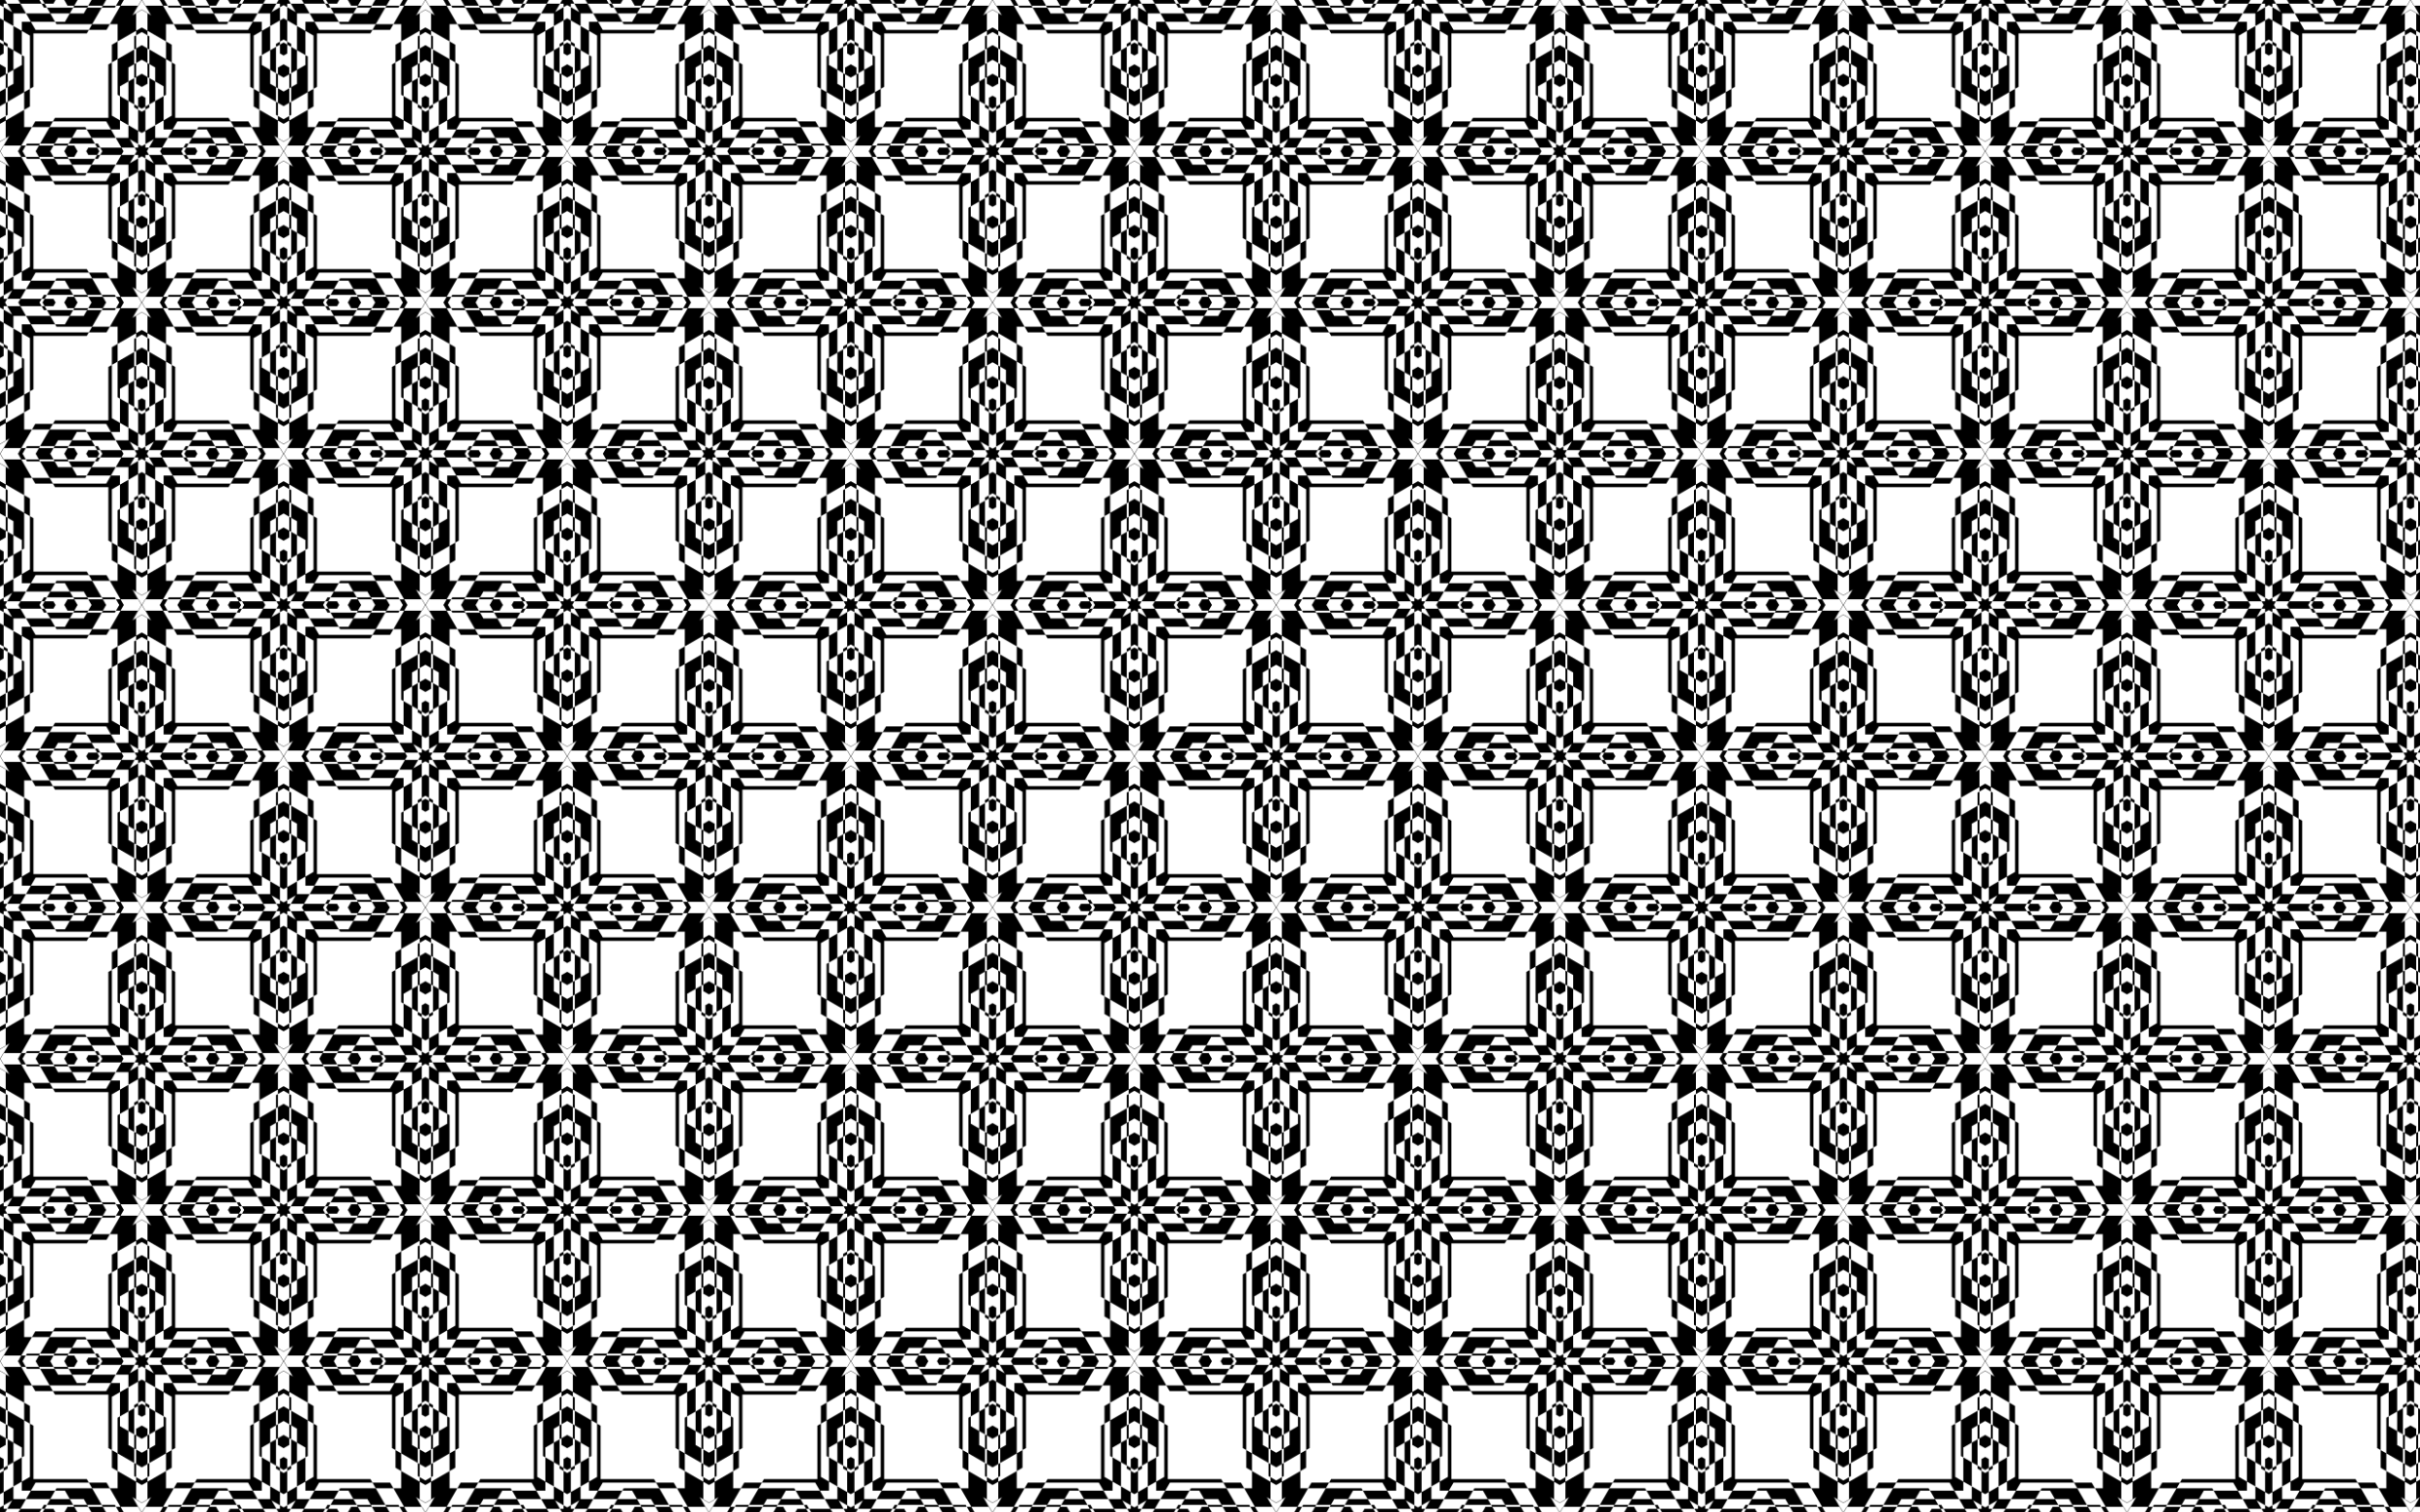 <?xml version="1.0" encoding="UTF-8"?>
<!DOCTYPE svg  PUBLIC '-//W3C//DTD SVG 1.1//EN'  'http://www.w3.org/Graphics/SVG/1.1/DTD/svg11.dtd'>
<svg enable-background="new 0 0 2560 1600" version="1.1" viewBox="0 0 2560 1600" xml:space="preserve" xmlns="http://www.w3.org/2000/svg">
<style type="text/css">
	.st0{fill:none;}
	.st1{fill:url(#a);}
</style>
<pattern id="a" width="300" height="320" overflow="visible" patternUnits="userSpaceOnUse" viewBox="7.589 -327.589 300 320">
	
		<rect class="st0" x="7.589" y="-327.59" width="300" height="320"/>
		
			<polygon points="307.59 -157.59 301.58 -154.12 301.58 -153.71 307.59 -157.18 313.6 -153.71 313.6 -154.12"/>
			<polygon points="157.59 -7.589 161.06 -1.581 161.47 -1.581 158 -7.589 161.47 -13.598 161.06 -13.598"/>
			<polygon points="282 -123.78 275.96 -120.28 275.96 -101.57 282 -105.06"/>
			<polygon points="191.4 -33.174 194.89 -39.222 213.61 -39.222 210.11 -33.174"/>
			<polygon points="301.58 -153.71 282 -142.4 282 -123.78 301.58 -135.08"/>
			<polygon points="161.47 -13.598 172.77 -33.174 191.4 -33.174 180.1 -13.598"/>
			<polygon points="307.59 -138.55 301.58 -135.08 301.58 -130.27 307.59 -133.74 313.6 -130.27 313.6 -135.08"/>
			<polygon points="176.63 -7.589 180.1 -1.581 184.9 -1.581 181.44 -7.589 184.9 -13.598 180.1 -13.598"/>
			<polygon points="284.5 -30.673 284.5 -40.278 275.96 -45.214 275.96 -101.57 272.24 -99.425 272.24 -42.942 215.75 -42.942 213.61 -39.222 269.96 -39.222 274.9 -30.673"/>
			<polygon points="293.42 -81.431 293.42 -96.218 299.54 -99.754 299.54 -115.19 282 -105.06 282 -67.335 284.5 -65.891 284.5 -76.287"/>
			<polygon points="233.75 -21.764 218.96 -21.764 215.42 -15.64 199.99 -15.64 210.11 -33.174 247.84 -33.174 249.29 -30.673 238.89 -30.673"/>
			<polygon points="301.58 -130.27 299.54 -129.1 299.54 -115.19 301.58 -116.37"/>
			<polygon points="184.9 -13.598 186.08 -15.64 199.99 -15.64 198.81 -13.598"/>
			<polygon points="307.59 -119.84 301.58 -116.37 301.58 -100.93 307.59 -104.4 313.6 -100.93 313.6 -116.37"/>
			<polygon points="195.34 -7.589 198.81 -1.581 214.25 -1.581 210.78 -7.589 214.25 -13.598 198.81 -13.598"/>
			<polygon points="284.5 -65.891 284.5 -40.278 293.42 -35.134 293.42 -60.747"/>
			<polygon points="249.29 -30.673 274.9 -30.673 280.04 -21.764 254.43 -21.764"/>
			<polygon points="301.58 -86.145 301.58 -100.93 299.54 -99.754 299.54 -84.967"/>
			<polygon points="229.03 -13.598 214.25 -13.598 215.42 -15.64 230.21 -15.64"/>
			<polygon points="294.87 -20.306 303.75 -15.179 303.75 -29.165 293.42 -35.134 293.42 -21.764 280.04 -21.764 286.01 -11.425 300 -11.425"/>
			<polygon points="293.42 -81.431 293.42 -60.747 299.54 -57.211 299.54 -84.967"/>
			<polygon points="233.75 -21.764 254.43 -21.764 257.97 -15.64 230.21 -15.64"/>
			<polygon points="299.54 -57.211 299.54 -54.025 303.75 -51.591 303.75 -54.778"/>
			<polygon points="257.97 -15.64 261.15 -15.64 263.59 -11.425 260.4 -11.425"/>
			<polygon points="307.59 -89.614 301.58 -86.145 301.58 -79.05 307.59 -75.581 313.6 -79.05 313.6 -86.145"/>
			<polygon points="225.56 -7.589 229.03 -1.581 236.13 -1.581 239.6 -7.589 236.13 -13.598 229.03 -13.598"/>
			<polygon points="307.59 -12.964 303.75 -15.179 303.75 -11.425 300 -11.425 302.22 -7.589 300 -3.754 303.75 -3.754 303.75 0 307.59 -2.215 311.42 0 311.42 -3.754 315.18 -3.754 312.96 -7.589 315.18 -11.425 311.42 -11.425 311.42 -15.179"/>
			<polygon points="307.59 -49.377 303.75 -51.591 303.75 -29.165 307.59 -26.951 311.42 -29.165 311.42 -51.591"/>
			<polygon points="265.8 -7.589 263.59 -3.754 286.01 -3.754 288.23 -7.589 286.01 -11.425 263.59 -11.425"/>
			<polygon points="307.59 -66.368 303.75 -64.153 303.75 -54.778 307.59 -52.563 311.42 -54.778 311.42 -64.153"/>
			<polygon points="248.81 -7.589 251.03 -3.754 260.4 -3.754 262.62 -7.589 260.4 -11.425 251.03 -11.425"/>
		
		
			<polygon points="7.589 -157.59 1.581 -154.12 1.581 -153.71 7.589 -157.18 13.598 -153.71 13.598 -154.12"/>
			<polygon points="157.59 -7.589 154.12 -13.598 153.71 -13.598 157.18 -7.589 153.71 -1.581 154.12 -1.581"/>
			<polygon points="123.78 -33.174 120.28 -39.222 101.57 -39.222 105.06 -33.174"/>
			<polygon points="33.174 -123.78 39.222 -120.28 39.222 -101.57 33.174 -105.06"/>
			<polygon points="153.71 -13.598 142.4 -33.174 123.78 -33.174 135.08 -13.598"/>
			<polygon points="13.598 -153.71 33.174 -142.4 33.174 -123.78 13.598 -135.08"/>
			<polygon points="7.589 -138.55 1.581 -135.08 1.581 -130.27 7.589 -133.74 13.598 -130.27 13.598 -135.08"/>
			<polygon points="138.55 -7.589 135.08 -13.598 130.27 -13.598 133.74 -7.589 130.27 -1.581 135.08 -1.581"/>
			<polygon points="30.673 -30.673 40.278 -30.673 45.214 -39.222 101.57 -39.222 99.425 -42.942 42.942 -42.942 42.942 -99.425 39.222 -101.57 39.222 -45.214 30.673 -40.278"/>
			<polygon points="81.431 -21.764 96.218 -21.764 99.754 -15.64 115.19 -15.64 105.06 -33.174 67.335 -33.174 65.891 -30.673 76.287 -30.673"/>
			<polygon points="21.764 -81.431 21.764 -96.218 15.64 -99.754 15.64 -115.19 33.174 -105.06 33.174 -67.335 30.673 -65.891 30.673 -76.287"/>
			<polygon points="130.27 -13.598 129.1 -15.64 115.19 -15.64 116.37 -13.598"/>
			<polygon points="13.598 -130.27 15.64 -129.1 15.64 -115.19 13.598 -116.37"/>
			<polygon points="7.589 -119.84 1.581 -116.37 1.581 -100.93 7.589 -104.4 13.598 -100.93 13.598 -116.37"/>
			<polygon points="119.84 -7.589 116.37 -13.598 100.93 -13.598 104.4 -7.589 100.93 -1.581 116.37 -1.581"/>
			<polygon points="65.891 -30.673 40.278 -30.673 35.134 -21.764 60.747 -21.764"/>
			<polygon points="30.673 -65.891 30.673 -40.278 21.764 -35.134 21.764 -60.747"/>
			<polygon points="86.145 -13.598 100.93 -13.598 99.754 -15.64 84.967 -15.64"/>
			<polygon points="13.598 -86.145 13.598 -100.93 15.64 -99.754 15.64 -84.967"/>
			<polygon points="20.306 -20.306 15.179 -11.425 29.165 -11.425 35.134 -21.764 21.764 -21.764 21.764 -35.134 11.425 -29.165 11.425 -15.179"/>
			<polygon points="81.431 -21.764 60.747 -21.764 57.211 -15.64 84.967 -15.64"/>
			<polygon points="21.764 -81.431 21.764 -60.747 15.64 -57.211 15.64 -84.967"/>
			<polygon points="57.211 -15.64 54.025 -15.64 51.591 -11.425 54.778 -11.425"/>
			<polygon points="15.64 -57.211 15.64 -54.025 11.425 -51.591 11.425 -54.778"/>
			<polygon points="7.589 -89.614 1.581 -86.145 1.581 -79.05 7.589 -75.581 13.598 -79.05 13.598 -86.145"/>
			<polygon points="89.614 -7.589 86.145 -13.598 79.05 -13.598 75.581 -7.589 79.05 -1.581 86.145 -1.581"/>
			<polygon points="7.589 -12.964 3.754 -15.179 3.754 -11.425 0 -11.425 2.215 -7.589 0 -3.754 3.754 -3.754 3.754 0 7.589 -2.215 11.425 0 11.425 -3.754 15.179 -3.754 12.964 -7.589 15.179 -11.425 11.425 -11.425 11.425 -15.179"/>
			<polygon points="7.589 -49.377 3.754 -51.591 3.754 -29.165 7.589 -26.951 11.425 -29.165 11.425 -51.591"/>
			<polygon points="49.377 -7.589 51.591 -11.425 29.165 -11.425 26.951 -7.589 29.165 -3.754 51.591 -3.754"/>
			<polygon points="7.589 -66.368 3.754 -64.153 3.754 -54.778 7.589 -52.563 11.425 -54.778 11.425 -64.153"/>
			<polygon points="66.368 -7.589 64.153 -11.425 54.778 -11.425 52.563 -7.589 54.778 -3.754 64.153 -3.754"/>
		
		
			<polygon points="157.59 -317.59 151.58 -314.12 151.58 -313.71 157.59 -317.18 163.6 -313.71 163.6 -314.12"/>
			<polygon points="307.59 -167.59 304.12 -173.6 303.71 -173.6 307.18 -167.59 303.71 -161.58 304.12 -161.58"/>
			<polygon points="157.59 -17.589 163.6 -21.058 163.6 -21.471 157.59 -18.002 151.58 -21.471 151.58 -21.058"/>
			<polygon points="7.589 -167.59 11.058 -161.58 11.471 -161.58 8.002 -167.59 11.471 -173.6 11.058 -173.6"/>
			<polygon points="132 -283.78 125.96 -280.28 125.96 -261.57 132 -265.06"/>
			<polygon points="41.403 -142 44.894 -135.96 63.606 -135.96 60.114 -142"/>
			<polygon points="183.17 -51.403 189.22 -54.894 189.22 -73.606 183.17 -70.114"/>
			<polygon points="273.78 -193.17 270.28 -199.22 251.57 -199.22 255.06 -193.17"/>
			<polygon points="183.17 -283.78 189.22 -280.28 189.22 -261.57 183.17 -265.06"/>
			<polygon points="41.403 -193.17 44.894 -199.22 63.606 -199.22 60.114 -193.17"/>
			<polygon points="132 -51.403 125.96 -54.894 125.96 -73.606 132 -70.114"/>
			<polygon points="273.78 -142 270.28 -135.96 251.57 -135.96 255.06 -142"/>
			<polygon points="151.58 -313.71 132 -302.4 132 -283.78 151.58 -295.08"/>
			<polygon points="11.471 -161.58 22.774 -142 41.403 -142 30.1 -161.58"/>
			<polygon points="163.6 -21.471 183.17 -32.774 183.17 -51.403 163.6 -40.1"/>
			<polygon points="303.71 -173.6 292.4 -193.17 273.78 -193.17 285.08 -173.6"/>
			<polygon points="163.6 -313.71 183.17 -302.4 183.17 -283.78 163.6 -295.08"/>
			<polygon points="11.471 -173.6 22.774 -193.17 41.403 -193.17 30.1 -173.6"/>
			<polygon points="151.58 -21.471 132 -32.774 132 -51.403 151.58 -40.1"/>
			<polygon points="303.71 -161.58 292.4 -142 273.78 -142 285.08 -161.58"/>
			<polygon points="157.59 -298.55 151.58 -295.08 151.58 -290.27 157.59 -293.74 163.6 -290.27 163.6 -295.08"/>
			<polygon points="288.55 -167.59 285.08 -173.6 280.27 -173.6 283.74 -167.59 280.27 -161.58 285.08 -161.58"/>
			<polygon points="157.59 -36.631 163.6 -40.1 163.6 -44.905 157.59 -41.436 151.58 -44.905 151.58 -40.1"/>
			<polygon points="26.631 -167.59 30.1 -161.58 34.905 -161.58 31.436 -167.59 34.905 -173.6 30.1 -173.6"/>
			<polygon points="134.5 -190.67 134.5 -200.28 125.96 -205.21 125.96 -261.57 122.24 -259.42 122.24 -202.94 65.754 -202.94 63.606 -199.22 119.96 -199.22 124.9 -190.67"/>
			<polygon points="180.67 -190.67 190.28 -190.67 195.21 -199.22 251.57 -199.22 249.42 -202.94 192.94 -202.94 192.94 -259.42 189.22 -261.57 189.22 -205.21 180.67 -200.28"/>
			<polygon points="180.67 -144.5 180.67 -134.9 189.22 -129.96 189.22 -73.606 192.94 -75.754 192.94 -132.24 249.42 -132.24 251.57 -135.96 195.21 -135.96 190.28 -144.5"/>
			<polygon points="134.5 -144.5 124.9 -144.5 119.96 -135.96 63.606 -135.96 65.754 -132.24 122.24 -132.24 122.24 -75.754 125.96 -73.606 125.96 -129.96 134.5 -134.9"/>
			<polygon points="143.42 -241.43 143.42 -256.22 149.54 -259.75 149.54 -275.19 132 -265.06 132 -227.34 134.5 -225.89 134.5 -236.29"/>
			<polygon points="83.748 -153.42 68.961 -153.42 65.425 -159.54 49.99 -159.54 60.114 -142 97.844 -142 99.288 -144.5 88.892 -144.5"/>
			<polygon points="171.76 -93.748 171.76 -78.961 165.64 -75.425 165.64 -59.99 183.17 -70.114 183.17 -107.84 180.67 -109.29 180.67 -98.892"/>
			<polygon points="231.43 -181.76 246.22 -181.76 249.75 -175.64 265.19 -175.64 255.06 -193.17 217.34 -193.17 215.89 -190.67 226.29 -190.67"/>
			<polygon points="171.76 -241.43 171.76 -256.22 165.64 -259.75 165.64 -275.19 183.17 -265.06 183.17 -227.34 180.67 -225.89 180.67 -236.29"/>
			<polygon points="83.748 -181.76 68.961 -181.76 65.425 -175.64 49.99 -175.64 60.114 -193.17 97.844 -193.17 99.288 -190.67 88.892 -190.67"/>
			<polygon points="143.42 -93.748 143.42 -78.961 149.54 -75.425 149.54 -59.99 132 -70.114 132 -107.84 134.5 -109.29 134.5 -98.892"/>
			<polygon points="231.43 -153.42 246.22 -153.42 249.75 -159.54 265.19 -159.54 255.06 -142 217.34 -142 215.89 -144.5 226.29 -144.5"/>
			<polygon points="151.58 -290.27 149.54 -289.1 149.54 -275.19 151.58 -276.37"/>
			<polygon points="34.905 -161.58 36.084 -159.54 49.99 -159.54 48.812 -161.58"/>
			<polygon points="163.6 -44.905 165.64 -46.084 165.64 -59.99 163.6 -58.812"/>
			<polygon points="280.27 -173.6 279.1 -175.64 265.19 -175.64 266.37 -173.6"/>
			<polygon points="163.6 -290.27 165.64 -289.1 165.64 -275.19 163.6 -276.37"/>
			<polygon points="34.905 -173.6 36.084 -175.64 49.99 -175.64 48.812 -173.6"/>
			<polygon points="151.58 -44.905 149.54 -46.084 149.54 -59.99 151.58 -58.812"/>
			<polygon points="280.27 -161.58 279.1 -159.54 265.19 -159.54 266.37 -161.58"/>
			<polygon points="157.59 -279.84 151.58 -276.37 151.58 -260.93 157.59 -264.4 163.6 -260.93 163.6 -276.37"/>
			<polygon points="269.84 -167.59 266.37 -173.6 250.93 -173.6 254.4 -167.59 250.93 -161.58 266.37 -161.58"/>
			<polygon points="157.59 -55.343 163.6 -58.812 163.6 -74.246 157.59 -70.777 151.58 -74.246 151.58 -58.812"/>
			<polygon points="45.343 -167.59 48.812 -161.58 64.246 -161.58 60.777 -167.59 64.246 -173.6 48.812 -173.6"/>
			<polygon points="134.5 -225.89 134.5 -200.28 143.42 -195.13 143.42 -220.75"/>
			<polygon points="99.288 -144.5 124.9 -144.5 130.04 -153.42 104.43 -153.42"/>
			<polygon points="180.67 -109.29 180.67 -134.9 171.76 -140.04 171.76 -114.43"/>
			<polygon points="215.89 -190.67 190.28 -190.67 185.13 -181.76 210.75 -181.76"/>
			<polygon points="180.67 -225.89 180.67 -200.28 171.76 -195.13 171.76 -220.75"/>
			<polygon points="99.288 -190.67 124.9 -190.67 130.04 -181.76 104.43 -181.76"/>
			<polygon points="134.5 -109.29 134.5 -134.9 143.42 -140.04 143.42 -114.43"/>
			<polygon points="215.89 -144.5 190.28 -144.5 185.13 -153.42 210.75 -153.42"/>
			<polygon points="151.58 -246.14 151.58 -260.93 149.54 -259.75 149.54 -244.97"/>
			<polygon points="79.033 -161.58 64.246 -161.58 65.425 -159.54 80.212 -159.54"/>
			<polygon points="163.6 -89.033 163.6 -74.246 165.64 -75.425 165.64 -90.212"/>
			<polygon points="236.14 -173.6 250.93 -173.6 249.75 -175.64 234.97 -175.64"/>
			<polygon points="163.6 -246.14 163.6 -260.93 165.64 -259.75 165.64 -244.97"/>
			<polygon points="79.033 -173.6 64.246 -173.6 65.425 -175.64 80.212 -175.64"/>
			<polygon points="151.58 -89.033 151.58 -74.246 149.54 -75.425 149.54 -90.212"/>
			<polygon points="236.14 -161.58 250.93 -161.58 249.75 -159.54 234.97 -159.54"/>
			<polygon points="144.87 -180.31 153.75 -175.18 153.75 -189.16 143.42 -195.13 143.42 -181.76 130.04 -181.76 136.01 -171.42 150 -171.42"/>
			<polygon points="170.31 -180.31 165.18 -171.42 179.16 -171.42 185.13 -181.76 171.76 -181.76 171.76 -195.13 161.42 -189.16 161.42 -175.18"/>
			<polygon points="170.31 -154.87 161.42 -160 161.42 -146.01 171.76 -140.04 171.76 -153.42 185.13 -153.42 179.16 -163.75 165.18 -163.75"/>
			<polygon points="144.87 -154.87 150 -163.75 136.01 -163.75 130.04 -153.42 143.42 -153.42 143.42 -140.04 153.75 -146.01 153.75 -160"/>
			<polygon points="143.42 -241.43 143.42 -220.75 149.54 -217.21 149.54 -244.97"/>
			<polygon points="83.748 -153.42 104.43 -153.42 107.97 -159.54 80.212 -159.54"/>
			<polygon points="171.76 -93.748 171.76 -114.43 165.64 -117.97 165.64 -90.212"/>
			<polygon points="231.43 -181.76 210.75 -181.76 207.21 -175.64 234.97 -175.64"/>
			<polygon points="171.76 -241.43 171.76 -220.75 165.64 -217.21 165.64 -244.97"/>
			<polygon points="83.748 -181.76 104.43 -181.76 107.97 -175.64 80.212 -175.64"/>
			<polygon points="143.42 -93.748 143.42 -114.43 149.54 -117.97 149.54 -90.212"/>
			<polygon points="231.43 -153.42 210.75 -153.42 207.21 -159.54 234.97 -159.54"/>
			<polygon points="149.54 -217.21 149.54 -214.02 153.75 -211.59 153.75 -214.78"/>
			<polygon points="107.97 -159.54 111.15 -159.54 113.59 -163.75 110.4 -163.75"/>
			<polygon points="165.64 -117.97 165.64 -121.15 161.42 -123.59 161.42 -120.4"/>
			<polygon points="207.21 -175.64 204.02 -175.64 201.59 -171.42 204.78 -171.42"/>
			<polygon points="165.64 -217.21 165.64 -214.02 161.42 -211.59 161.42 -214.78"/>
			<polygon points="107.97 -175.64 111.15 -175.64 113.59 -171.42 110.4 -171.42"/>
			<polygon points="149.54 -117.97 149.54 -121.15 153.75 -123.59 153.75 -120.4"/>
			<polygon points="207.21 -159.54 204.02 -159.54 201.59 -163.75 204.78 -163.75"/>
			<polygon points="157.59 -249.61 151.58 -246.14 151.58 -239.05 157.59 -235.58 163.6 -239.05 163.6 -246.14"/>
			<polygon points="239.61 -167.59 236.14 -173.6 229.05 -173.6 225.58 -167.59 229.05 -161.58 236.14 -161.58"/>
			<polygon points="157.59 -85.564 163.6 -89.033 163.6 -96.129 157.59 -99.598 151.58 -96.129 151.58 -89.033"/>
			<polygon points="75.564 -167.59 79.033 -161.58 86.129 -161.58 89.598 -167.59 86.129 -173.6 79.033 -173.6"/>
			<polygon points="157.59 -172.96 153.75 -175.18 153.75 -171.42 150 -171.42 152.22 -167.59 150 -163.75 153.75 -163.75 153.75 -160 157.59 -162.22 161.42 -160 161.42 -163.75 165.18 -163.75 162.96 -167.59 165.18 -171.42 161.42 -171.42 161.42 -175.18"/>
			<polygon points="157.59 -209.38 153.75 -211.59 153.75 -189.16 157.59 -186.95 161.42 -189.16 161.42 -211.59"/>
			<polygon points="199.38 -167.59 201.59 -171.42 179.16 -171.42 176.95 -167.59 179.16 -163.75 201.59 -163.75"/>
			<polygon points="157.59 -125.8 161.42 -123.59 161.42 -146.01 157.59 -148.23 153.75 -146.01 153.75 -123.59"/>
			<polygon points="115.8 -167.59 113.59 -163.75 136.01 -163.75 138.23 -167.59 136.01 -171.42 113.59 -171.42"/>
			<polygon points="157.59 -226.37 153.75 -224.15 153.75 -214.78 157.59 -212.56 161.42 -214.78 161.42 -224.15"/>
			<polygon points="216.37 -167.59 214.15 -171.42 204.78 -171.42 202.56 -167.59 204.78 -163.75 214.15 -163.75"/>
			<polygon points="157.59 -108.81 161.42 -111.03 161.42 -120.4 157.59 -122.62 153.75 -120.4 153.75 -111.03"/>
			<polygon points="98.811 -167.59 101.03 -163.75 110.4 -163.75 112.62 -167.59 110.4 -171.42 101.03 -171.42"/>
		
		
			<polygon points="307.59 -177.59 313.6 -181.06 313.6 -181.47 307.59 -178 301.58 -181.47 301.58 -181.06"/>
			<polygon points="157.59 -327.59 161.06 -321.58 161.47 -321.58 158 -327.59 161.47 -333.6 161.06 -333.6"/>
			<polygon points="191.4 -302 194.89 -295.96 213.61 -295.96 210.11 -302"/>
			<polygon points="282 -211.4 275.96 -214.89 275.96 -233.61 282 -230.11"/>
			<polygon points="161.47 -321.58 172.77 -302 191.4 -302 180.1 -321.58"/>
			<polygon points="301.58 -181.47 282 -192.77 282 -211.4 301.58 -200.1"/>
			<polygon points="307.59 -196.63 313.6 -200.1 313.6 -204.9 307.59 -201.44 301.58 -204.9 301.58 -200.1"/>
			<polygon points="176.63 -327.59 180.1 -321.58 184.9 -321.58 181.44 -327.59 184.9 -333.6 180.1 -333.6"/>
			<polygon points="284.5 -304.5 274.9 -304.5 269.96 -295.96 213.61 -295.96 215.75 -292.24 272.24 -292.24 272.24 -235.75 275.96 -233.61 275.96 -289.96 284.5 -294.9"/>
			<polygon points="233.75 -313.42 218.96 -313.42 215.42 -319.54 199.99 -319.54 210.11 -302 247.84 -302 249.29 -304.5 238.89 -304.5"/>
			<polygon points="293.42 -253.75 293.42 -238.96 299.54 -235.42 299.54 -219.99 282 -230.11 282 -267.84 284.5 -269.29 284.5 -258.89"/>
			<polygon points="184.9 -321.58 186.08 -319.54 199.99 -319.54 198.81 -321.58"/>
			<polygon points="301.58 -204.9 299.54 -206.08 299.54 -219.99 301.58 -218.81"/>
			<polygon points="307.59 -215.34 313.6 -218.81 313.6 -234.25 307.59 -230.78 301.58 -234.25 301.58 -218.81"/>
			<polygon points="195.34 -327.59 198.81 -321.58 214.25 -321.58 210.78 -327.59 214.25 -333.6 198.81 -333.6"/>
			<polygon points="249.29 -304.5 274.9 -304.5 280.04 -313.42 254.43 -313.42"/>
			<polygon points="284.5 -269.29 284.5 -294.9 293.42 -300.04 293.42 -274.43"/>
			<polygon points="229.03 -321.58 214.25 -321.58 215.42 -319.54 230.21 -319.54"/>
			<polygon points="301.58 -249.03 301.58 -234.25 299.54 -235.42 299.54 -250.21"/>
			<polygon points="294.87 -314.87 300 -323.75 286.01 -323.75 280.04 -313.42 293.42 -313.42 293.42 -300.04 303.75 -306.01 303.75 -320"/>
			<polygon points="233.75 -313.42 254.43 -313.42 257.97 -319.54 230.21 -319.54"/>
			<polygon points="293.42 -253.75 293.42 -274.43 299.54 -277.97 299.54 -250.21"/>
			<polygon points="257.97 -319.54 261.15 -319.54 263.59 -323.75 260.4 -323.75"/>
			<polygon points="299.54 -277.97 299.54 -281.15 303.75 -283.59 303.75 -280.4"/>
			<polygon points="307.59 -245.56 313.6 -249.03 313.6 -256.13 307.59 -259.6 301.58 -256.13 301.58 -249.03"/>
			<polygon points="225.56 -327.59 229.03 -321.58 236.13 -321.58 239.6 -327.59 236.13 -333.6 229.03 -333.6"/>
			<polygon points="307.59 -332.96 303.75 -335.18 303.75 -331.42 300 -331.42 302.22 -327.59 300 -323.75 303.75 -323.75 303.75 -320 307.59 -322.22 311.42 -320 311.42 -323.75 315.18 -323.75 312.96 -327.59 315.18 -331.42 311.42 -331.42 311.42 -335.18"/>
			<polygon points="307.59 -285.8 311.42 -283.59 311.42 -306.01 307.59 -308.23 303.75 -306.01 303.75 -283.59"/>
			<polygon points="265.8 -327.59 263.59 -323.75 286.01 -323.75 288.23 -327.59 286.01 -331.42 263.59 -331.42"/>
			<polygon points="307.59 -268.81 311.42 -271.03 311.42 -280.4 307.59 -282.62 303.75 -280.4 303.75 -271.03"/>
			<polygon points="248.81 -327.59 251.03 -323.75 260.4 -323.75 262.62 -327.59 260.4 -331.42 251.03 -331.42"/>
		
		
			<polygon points="157.59 -327.59 154.12 -333.6 153.71 -333.6 157.18 -327.59 153.71 -321.58 154.12 -321.58"/>
			<polygon points="7.589 -177.59 13.598 -181.06 13.598 -181.47 7.589 -178 1.581 -181.47 1.581 -181.06"/>
			<polygon points="33.174 -211.4 39.222 -214.89 39.222 -233.61 33.174 -230.11"/>
			<polygon points="123.78 -302 120.28 -295.96 101.57 -295.96 105.06 -302"/>
			<polygon points="13.598 -181.47 33.174 -192.77 33.174 -211.4 13.598 -200.1"/>
			<polygon points="153.71 -321.58 142.4 -302 123.78 -302 135.08 -321.58"/>
			<polygon points="138.55 -327.59 135.08 -333.6 130.27 -333.6 133.74 -327.59 130.27 -321.58 135.08 -321.58"/>
			<polygon points="7.589 -196.63 13.598 -200.1 13.598 -204.9 7.589 -201.44 1.581 -204.9 1.581 -200.1"/>
			<polygon points="30.673 -304.5 30.673 -294.9 39.222 -289.96 39.222 -233.61 42.942 -235.75 42.942 -292.24 99.425 -292.24 101.57 -295.96 45.214 -295.96 40.278 -304.5"/>
			<polygon points="21.764 -253.75 21.764 -238.96 15.64 -235.42 15.64 -219.99 33.174 -230.11 33.174 -267.84 30.673 -269.29 30.673 -258.89"/>
			<polygon points="81.431 -313.42 96.218 -313.42 99.754 -319.54 115.19 -319.54 105.06 -302 67.335 -302 65.891 -304.5 76.287 -304.5"/>
			<polygon points="13.598 -204.9 15.64 -206.08 15.64 -219.99 13.598 -218.81"/>
			<polygon points="130.27 -321.58 129.1 -319.54 115.19 -319.54 116.37 -321.58"/>
			<polygon points="119.84 -327.59 116.37 -333.6 100.93 -333.6 104.4 -327.59 100.93 -321.58 116.37 -321.58"/>
			<polygon points="7.589 -215.34 13.598 -218.81 13.598 -234.25 7.589 -230.78 1.581 -234.25 1.581 -218.81"/>
			<polygon points="30.673 -269.29 30.673 -294.9 21.764 -300.04 21.764 -274.43"/>
			<polygon points="65.891 -304.5 40.278 -304.5 35.134 -313.42 60.747 -313.42"/>
			<polygon points="13.598 -249.03 13.598 -234.25 15.64 -235.42 15.64 -250.21"/>
			<polygon points="86.145 -321.58 100.93 -321.58 99.754 -319.54 84.967 -319.54"/>
			<polygon points="20.306 -314.87 11.425 -320 11.425 -306.01 21.764 -300.04 21.764 -313.42 35.134 -313.42 29.165 -323.75 15.179 -323.75"/>
			<polygon points="21.764 -253.75 21.764 -274.43 15.64 -277.97 15.64 -250.21"/>
			<polygon points="81.431 -313.42 60.747 -313.42 57.211 -319.54 84.967 -319.54"/>
			<polygon points="15.64 -277.97 15.64 -281.15 11.425 -283.59 11.425 -280.4"/>
			<polygon points="57.211 -319.54 54.025 -319.54 51.591 -323.75 54.778 -323.75"/>
			<polygon points="89.614 -327.59 86.145 -333.6 79.05 -333.6 75.581 -327.59 79.05 -321.58 86.145 -321.58"/>
			<polygon points="7.589 -245.56 13.598 -249.03 13.598 -256.13 7.589 -259.6 1.581 -256.13 1.581 -249.03"/>
			<polygon points="7.589 -332.96 3.754 -335.18 3.754 -331.42 0 -331.42 2.215 -327.59 0 -323.75 3.754 -323.75 3.754 -320 7.589 -322.22 11.425 -320 11.425 -323.75 15.179 -323.75 12.964 -327.59 15.179 -331.42 11.425 -331.42 11.425 -335.18"/>
			<polygon points="49.377 -327.59 51.591 -331.42 29.165 -331.42 26.951 -327.59 29.165 -323.75 51.591 -323.75"/>
			<polygon points="7.589 -285.8 11.425 -283.59 11.425 -306.01 7.589 -308.23 3.754 -306.01 3.754 -283.59"/>
			<polygon points="66.368 -327.59 64.153 -331.42 54.778 -331.42 52.563 -327.59 54.778 -323.75 64.153 -323.75"/>
			<polygon points="7.589 -268.81 11.425 -271.03 11.425 -280.4 7.589 -282.62 3.754 -280.4 3.754 -271.03"/>
		
	
</pattern>
<rect class="st1" width="2560" height="1600"/>
</svg>
